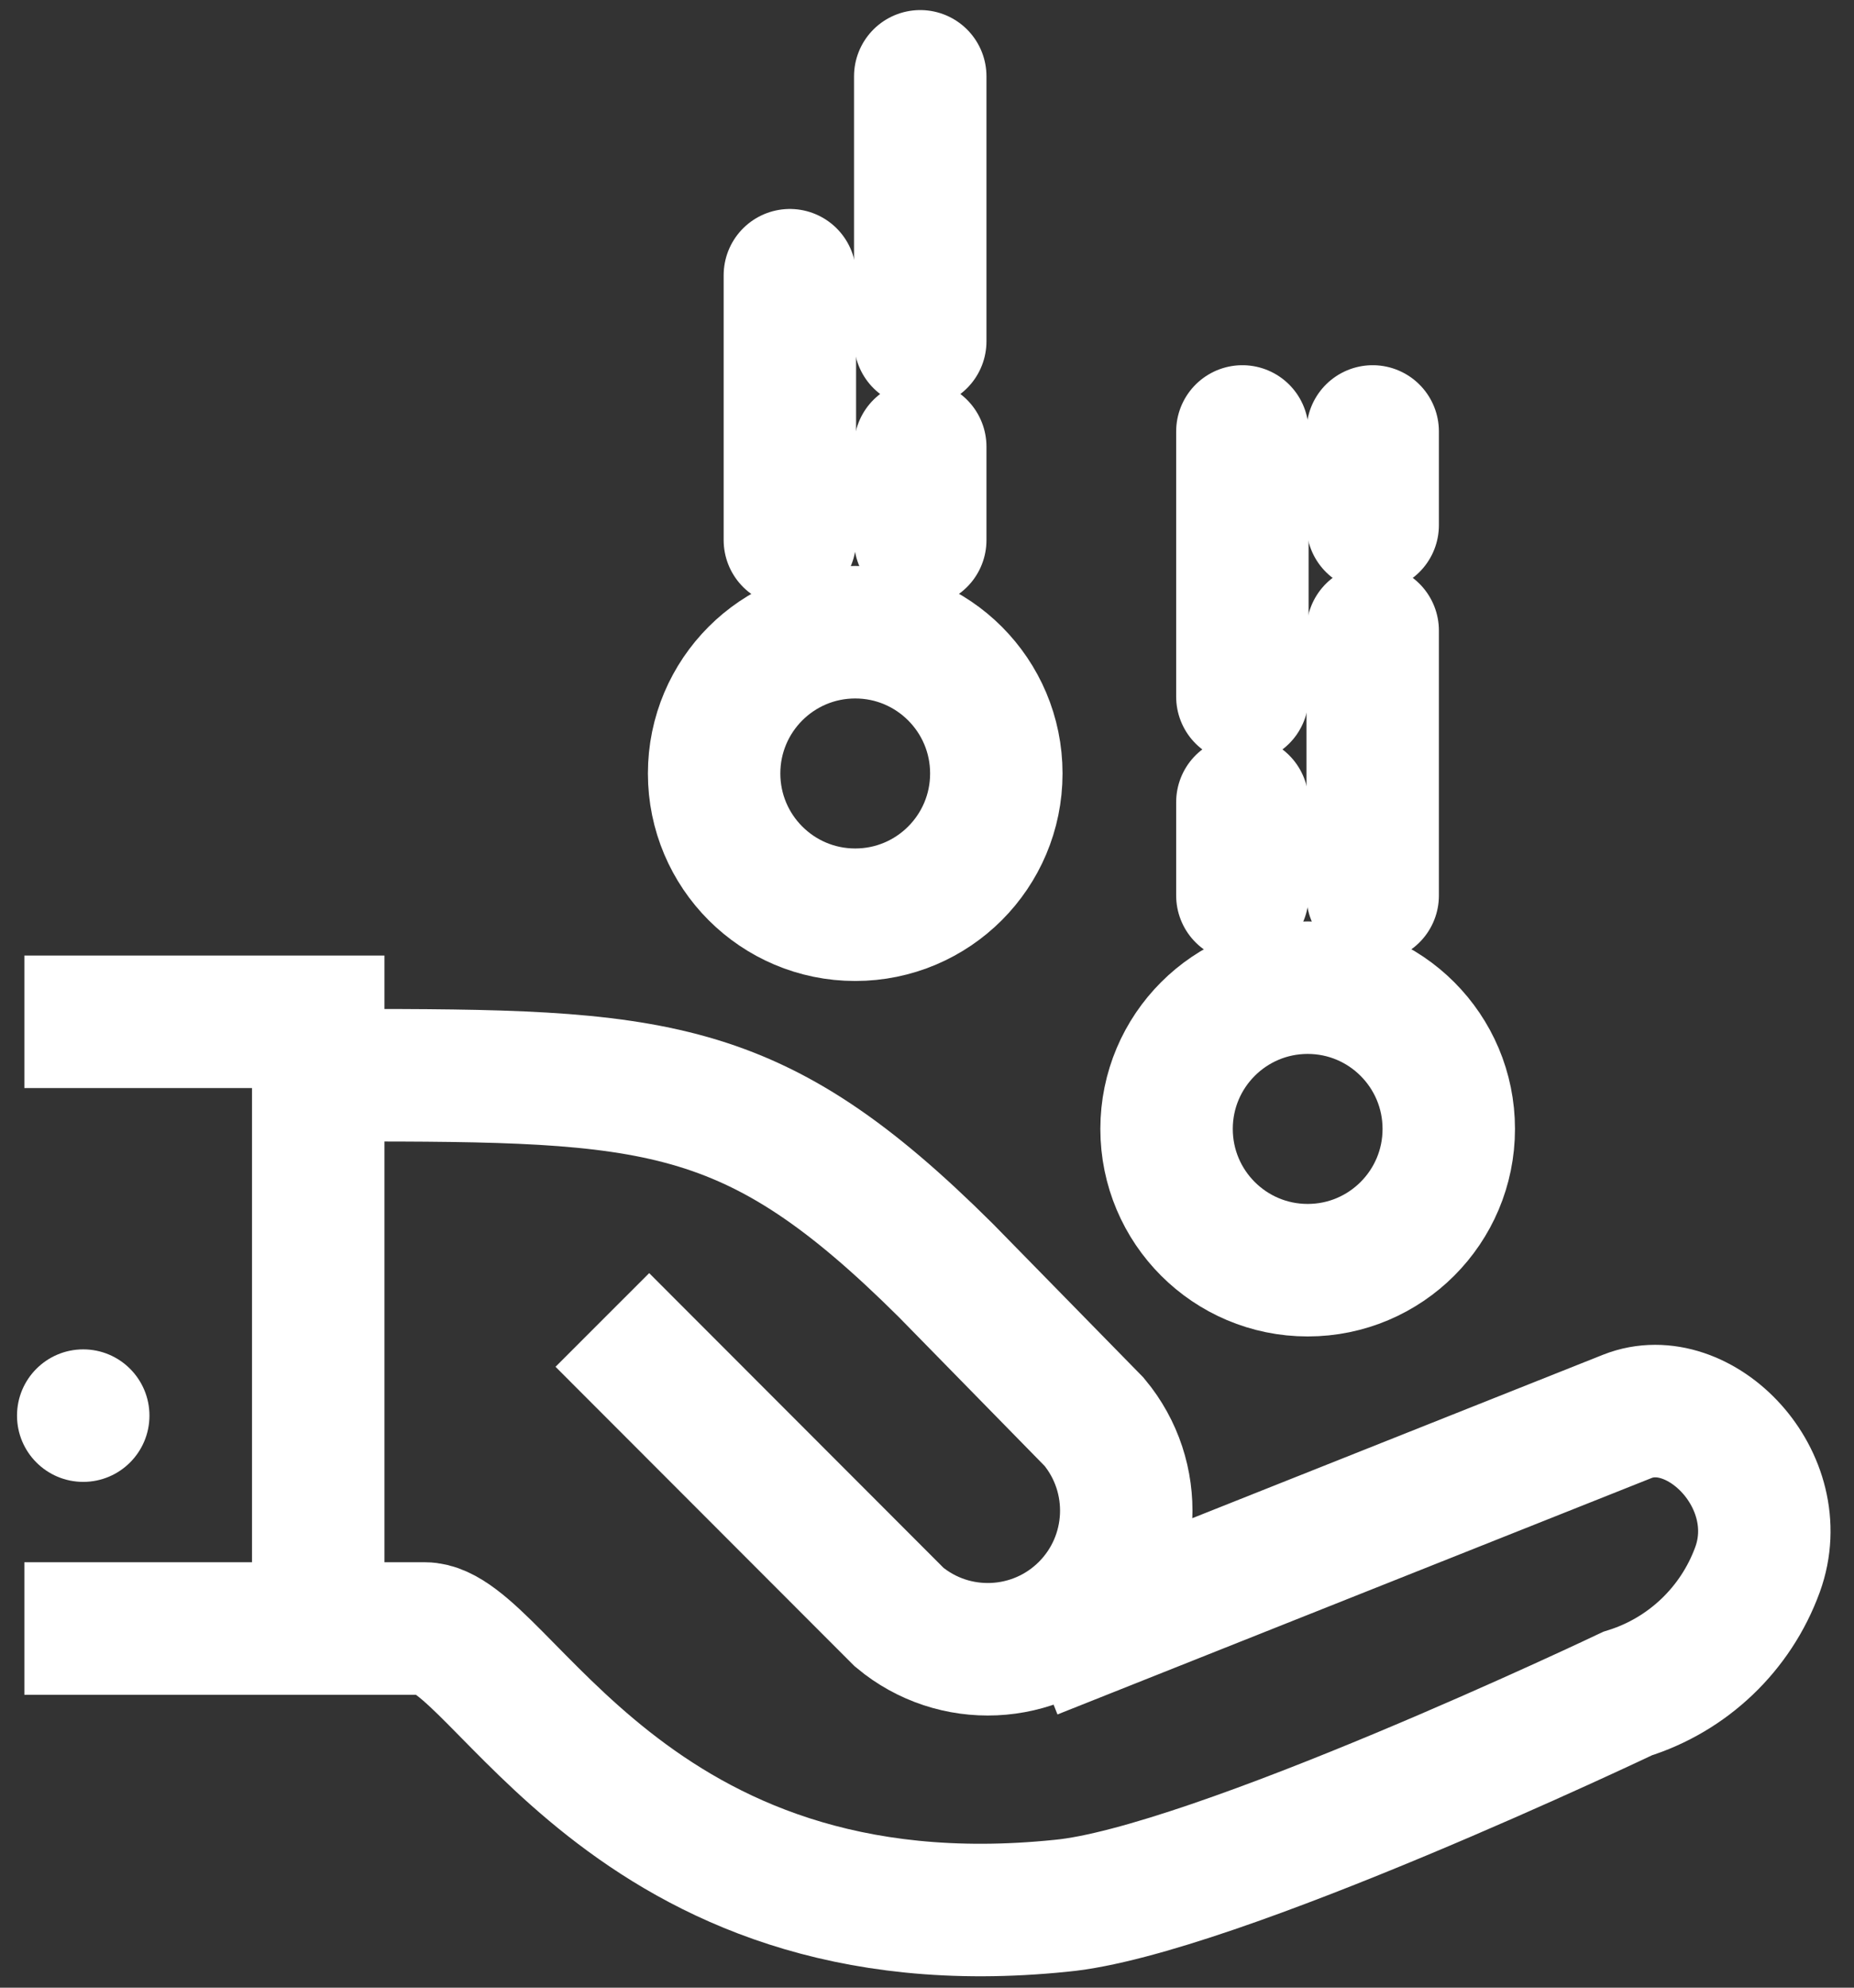 <?xml version="1.0" encoding="UTF-8"?>
<svg width="28px" height="30px" viewBox="0 0 28 30" version="1.1" xmlns="http://www.w3.org/2000/svg" xmlns:xlink="http://www.w3.org/1999/xlink">
    <rect x="0" y="0" width="28" height="30" fill="#333333" stroke="none"/>
    <!-- Generator: Sketch 47.1 (45422) - http://www.bohemiancoding.com/sketch -->
    <title>Hand@1x</title>
    <desc>Created with Sketch.</desc>
    <defs></defs>
    <g id="Page-1" stroke="none" stroke-width="1" fill="none" fill-rule="evenodd">
        <g id="®" transform="translate(-13, -12)">
            <g id="Hand" transform="translate(13, 13)">
                <path d="M0.368,23.579 L6.416,23.579 C7.57,23.579 9.465,28.437 16.023,27.764 C18.296,27.553 24.58,24.561 24.58,24.561 C25.49,24.278 26.216,23.586 26.543,22.69 C27.034,21.339 25.665,19.949 24.58,20.376 L15.601,23.947" id="Shape" stroke="#FFFFFF" stroke-width="2"></path>
                <path d="M9.097,18.922 L13.579,23.407 C14.409,24.1 15.632,24.045 16.397,23.28 C17.162,22.514 17.217,21.291 16.524,20.46 L14.285,18.175 C11.369,15.277 9.916,15.228 5.199,15.228" id="Shape" stroke="#FFFFFF" stroke-width="2"></path>
                <polyline id="Shape" stroke="#FFFFFF" stroke-width="2" points="4.806 23.599 4.806 14.422 0.368 14.422"></polyline>
                <ellipse id="Oval" fill="#FFFFFF" fill-rule="nonzero" cx="1.257" cy="20.366" rx="1" ry="1"></ellipse>
                <ellipse id="Oval" stroke="#FFFFFF" stroke-width="2" cx="19.749" cy="16.039" rx="2.131" ry="2.132"></ellipse>
                <path d="M20.731,12.516 L20.731,8.518" id="Shape" stroke="#FFFFFF" stroke-width="2" stroke-linecap="round"></path>
                <path d="M20.731,6.926 L20.731,5.512" id="Shape" stroke="#FFFFFF" stroke-width="2" stroke-linecap="round"></path>
                <path d="M18.763,5.512 L18.763,9.515" id="Shape" stroke="#FFFFFF" stroke-width="2" stroke-linecap="round"></path>
                <path d="M18.763,11.107 L18.763,12.516" id="Shape" stroke="#FFFFFF" stroke-width="2" stroke-linecap="round"></path>
                <ellipse id="Oval" stroke="#FFFFFF" stroke-width="2" cx="12.916" cy="10.674" rx="2.131" ry="2.132"></ellipse>
                <path d="M11.929,7.152 L11.929,3.154" id="Shape" stroke="#FFFFFF" stroke-width="2" stroke-linecap="round"></path>
                <path d="M13.898,0.152 L13.898,4.151" id="Shape" stroke="#FFFFFF" stroke-width="2" stroke-linecap="round"></path>
                <path d="M13.898,5.742 L13.898,7.152" id="Shape" stroke="#FFFFFF" stroke-width="2" stroke-linecap="round"></path>
            </g>
        </g>
    </g>
</svg>